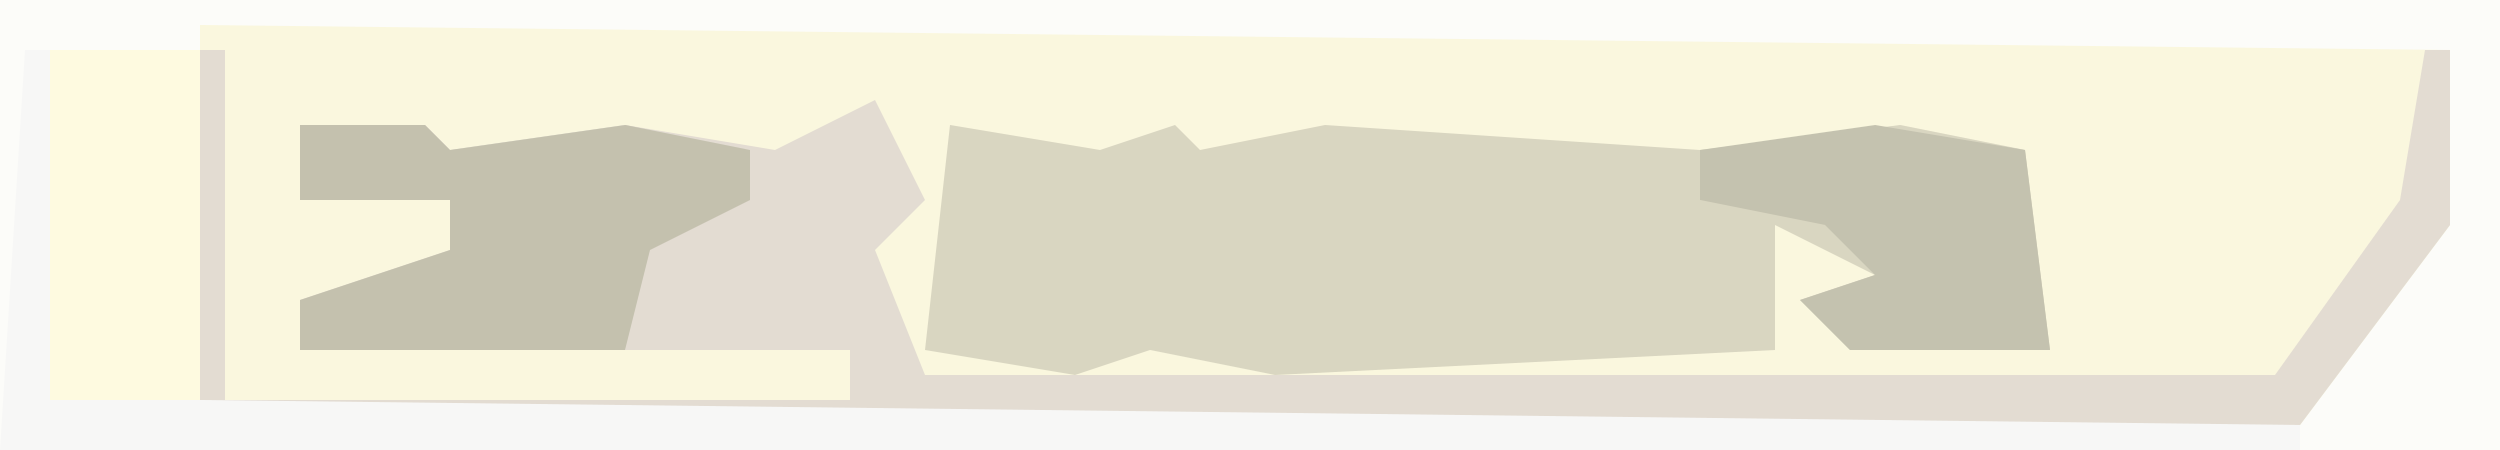 <?xml version="1.0" encoding="UTF-8"?>
<svg version="1.1" xmlns="http://www.w3.org/2000/svg" width="100" height="18">
<path d="M0,0 L100,0 L100,18 L0,18 Z " fill="#FAF7DE" transform="translate(0,0)"/>
<path d="M0,0 L100,0 L100,18 L0,18 Z M8,1 L8,16 L3,16 L3,17 L92,17 L98,9 L98,2 Z " fill="#FCFCF9" transform="translate(0,0)"/>
<path d="M0,0 L6,1 L9,0 L10,1 L15,0 L30,1 L38,0 L43,1 L44,9 L36,9 L34,7 L37,6 L33,4 L33,6 L33,9 L13,10 L8,9 L5,10 L-1,9 Z " fill="#D9D6C1" transform="translate(38,5)"/>
<path d="M0,0 L1,0 L1,14 L26,14 L26,12 L4,12 L4,10 L10,8 L10,6 L4,6 L4,3 L9,3 L10,4 L17,3 L23,4 L27,2 L29,6 L27,8 L29,13 L83,13 L88,6 L89,0 L90,0 L90,7 L84,15 L-5,15 L-5,14 L0,14 Z M12,7 Z " fill="#E3DCD2" transform="translate(8,2)"/>
<path d="M0,0 L7,0 L7,14 L91,15 L91,16 L-1,16 Z " fill="#F7F7F6" transform="translate(1,2)"/>
<path d="M0,0 L5,0 L6,1 L13,0 L18,1 L18,3 L14,5 L13,9 L0,9 L0,7 L6,5 L6,3 L0,3 Z M8,4 Z " fill="#C4C1AE" transform="translate(12,5)"/>
<path d="M0,0 L6,0 L6,14 L0,14 Z " fill="#FEFAE0" transform="translate(2,2)"/>
<path d="M0,0 L6,1 L7,9 L-1,9 L-3,7 L0,6 L-2,4 L-7,3 L-7,1 Z " fill="#C4C2AF" transform="translate(75,5)"/>
</svg>
